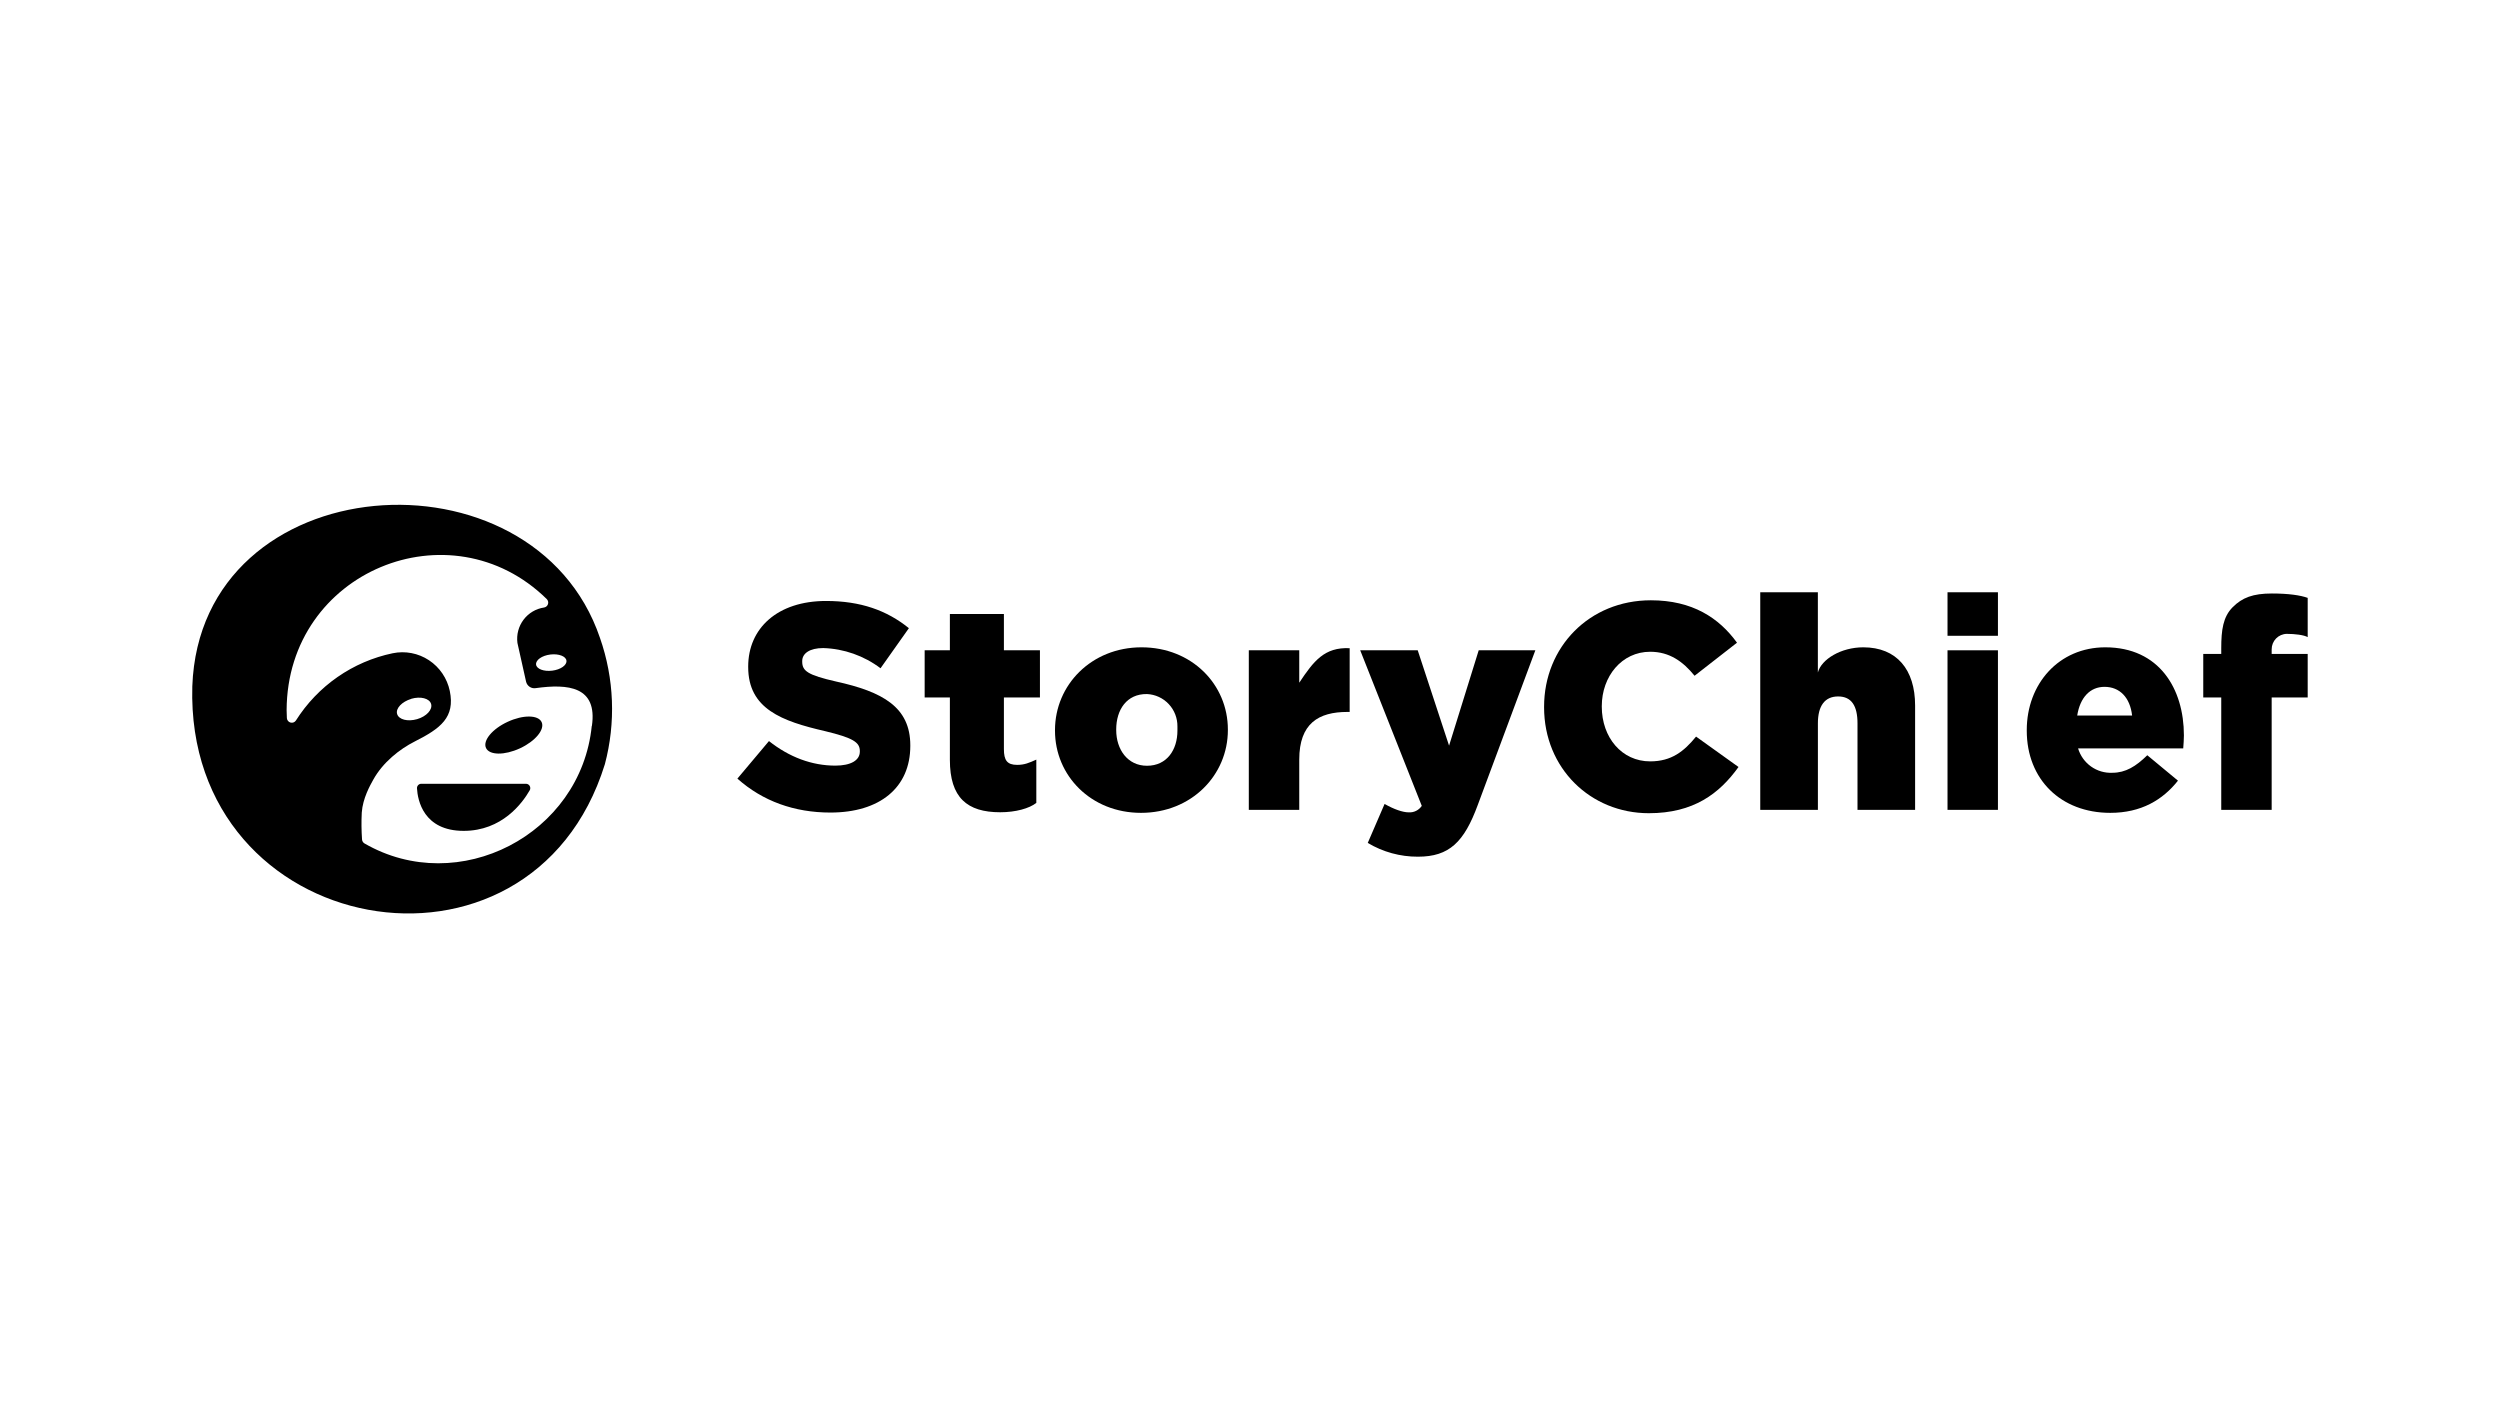 <svg width="312" height="176" viewBox="0 0 312 176" fill="none" xmlns="http://www.w3.org/2000/svg">
<g clip-path="url(#clip0_18876_34701)">
<path d="M104.356 85.057C100.806 84.246 100.117 83.743 100.117 82.572V82.499C100.117 81.551 101.039 80.878 102.742 80.878C105.326 80.958 107.822 81.838 109.891 83.399L113.429 78.397C110.676 76.168 107.391 75.001 103.092 75.001C97.002 75.001 93.375 78.434 93.375 83.176V83.249C93.375 88.469 97.57 90.001 102.967 91.246C106.449 92.085 107.307 92.632 107.307 93.726V93.799C107.307 94.894 106.175 95.55 104.255 95.55C101.317 95.55 98.503 94.492 95.967 92.486L92.027 97.171C95.178 99.984 99.135 101.407 103.632 101.407C109.794 101.407 113.606 98.306 113.606 93.086V93.013C113.602 88.23 110.14 86.333 104.356 85.057Z" fill="#022242" style="fill:#022242;fill:color(display-p3 0.008 0.133 0.259);fill-opacity:1;"/>
<path d="M125.287 76.63H118.545V81.157H115.397V87.042H118.545V94.836C118.545 99.546 120.695 101.37 124.829 101.37C126.749 101.37 128.451 100.896 129.333 100.203V94.8C128.435 95.205 127.851 95.457 126.946 95.457C125.678 95.457 125.287 94.873 125.287 93.487V87.042H129.784V81.157H125.287V76.63Z" fill="#022242" style="fill:#022242;fill:color(display-p3 0.008 0.133 0.259);fill-opacity:1;"/>
<path d="M142.467 80.785C136.196 80.785 131.663 85.495 131.663 91.117V91.189C131.663 96.807 136.16 101.444 142.395 101.444C148.702 101.444 153.239 96.734 153.239 91.117V91.043C153.239 85.422 148.738 80.785 142.467 80.785ZM146.943 91.189C146.943 93.561 145.643 95.567 143.143 95.567C140.728 95.567 139.303 93.54 139.303 91.108V91.035C139.303 88.604 140.595 86.577 143.151 86.618C144.182 86.666 145.154 87.116 145.861 87.872C146.569 88.628 146.957 89.632 146.943 90.671V91.189Z" fill="#022242" style="fill:#022242;fill:color(display-p3 0.008 0.133 0.259);fill-opacity:1;"/>
<path d="M162.147 85.203V81.15H155.851V101.07H162.147V94.8C162.147 90.273 164.562 88.85 168.156 88.85H168.438V80.894C165.286 80.748 163.942 82.499 162.147 85.203Z" fill="#022242" style="fill:#022242;fill:color(display-p3 0.008 0.133 0.259);fill-opacity:1;"/>
<path d="M180.844 93.057L176.931 81.157H169.754L177.438 100.572C177.261 100.838 177.017 101.053 176.731 101.195C176.445 101.338 176.127 101.402 175.808 101.382C175.043 101.382 173.92 100.977 172.797 100.332L170.696 105.196C172.59 106.331 174.755 106.925 176.959 106.915C180.872 106.915 182.72 105.095 184.426 100.458L191.611 81.157H184.543L180.844 93.057Z" fill="#022242" style="fill:#022242;fill:color(display-p3 0.008 0.133 0.259);fill-opacity:1;"/>
<path d="M205.941 95.019C202.391 95.019 199.903 92.028 199.903 88.194V88.129C199.903 84.408 202.399 81.34 205.941 81.34C208.356 81.34 210.035 82.556 211.484 84.335L216.777 80.209C214.531 77.109 211.21 74.916 206.026 74.916C198.342 74.916 192.702 80.757 192.702 88.202V88.275C192.702 95.903 198.523 101.488 205.772 101.488C211.355 101.488 214.571 99.056 216.966 95.721L211.669 91.927C210.156 93.779 208.598 95.019 205.941 95.019Z" fill="#022242" style="fill:#022242;fill:color(display-p3 0.008 0.133 0.259);fill-opacity:1;"/>
<path d="M232.54 80.785C229.751 80.785 227.307 82.281 226.869 83.926V73.915H219.679V101.071H226.873V90.273C226.873 88.085 227.734 86.917 229.4 86.917C231.067 86.917 231.816 88.085 231.816 90.273V101.071H239.005V88.048C239.005 83.557 236.706 80.785 232.54 80.785Z" fill="#022242" style="fill:#022242;fill:color(display-p3 0.008 0.133 0.259);fill-opacity:1;"/>
<path d="M249.342 81.157H243.05V101.07H249.342V81.157Z" fill="#022242" style="fill:#022242;fill:color(display-p3 0.008 0.133 0.259);fill-opacity:1;"/>
<path d="M249.342 73.915H243.05V79.346H249.342V73.915Z" fill="#022242" style="fill:#022242;fill:color(display-p3 0.008 0.133 0.259);fill-opacity:1;"/>
<path d="M262.742 80.785C256.941 80.785 252.94 85.349 252.94 91.117V91.189C252.94 97.269 257.195 101.444 263.357 101.444C267.234 101.444 269.906 99.823 271.81 97.427L267.982 94.254C266.566 95.64 265.285 96.442 263.619 96.442C262.672 96.487 261.737 96.211 260.962 95.66C260.188 95.109 259.618 94.313 259.344 93.398H272.467C272.503 92.944 272.551 92.231 272.551 91.777C272.551 85.969 269.484 80.785 262.742 80.785ZM259.236 89.297C259.598 87.035 260.846 85.718 262.645 85.718C264.529 85.718 265.833 87.035 266.087 89.297H259.236Z" fill="#022242" style="fill:#022242;fill:color(display-p3 0.008 0.133 0.259);fill-opacity:1;"/>
<path d="M285.384 79.106C286.414 79.106 287.541 79.248 288 79.512V74.615C287.102 74.287 285.585 74.068 283.532 74.068C281.177 74.068 279.829 74.579 278.633 75.783C277.438 76.987 277.212 78.62 277.212 80.894V81.611H274.966V87.042H277.212V101.07H283.504V87.042H288V81.611H283.504V81.04C283.502 80.533 283.698 80.046 284.05 79.684C284.401 79.323 284.881 79.115 285.384 79.106Z" fill="#022242" style="fill:#022242;fill:color(display-p3 0.008 0.133 0.259);fill-opacity:1;"/>
<path d="M74.879 79.618C66.619 55.226 24.998 58.063 24 85.648C23.102 117.319 66.265 125.105 75.487 95.376C76.867 90.181 76.655 84.688 74.879 79.618ZM70.693 82.455C70.761 83.014 69.964 83.569 68.914 83.699C67.863 83.829 66.957 83.484 66.901 82.929C66.845 82.374 67.63 81.814 68.68 81.684C69.731 81.555 70.641 81.907 70.693 82.455ZM73.853 90.589C72.492 104.155 57.233 112.046 45.487 105.261C45.399 105.209 45.325 105.136 45.272 105.048C45.219 104.961 45.188 104.861 45.181 104.759C45.104 103.643 45.093 102.524 45.149 101.407C45.273 99.619 46.195 98.01 46.57 97.329C47.777 95.141 49.862 93.495 51.77 92.531C54.99 90.909 56.814 89.519 56.134 86.232C55.805 84.658 54.871 83.278 53.535 82.396C52.199 81.514 50.57 81.201 49.005 81.526C46.537 82.042 44.197 83.05 42.123 84.492C40.049 85.934 38.283 87.78 36.929 89.92C36.858 90.028 36.756 90.111 36.636 90.157C36.516 90.203 36.385 90.21 36.261 90.177C36.137 90.145 36.026 90.074 35.944 89.975C35.861 89.876 35.812 89.753 35.802 89.624L35.77 88.623C35.842 71.256 56.25 63 68.225 74.754C68.308 74.833 68.368 74.934 68.398 75.045C68.427 75.156 68.425 75.273 68.392 75.384C68.359 75.494 68.296 75.593 68.211 75.669C68.125 75.745 68.02 75.796 67.907 75.816C66.886 75.964 65.964 76.51 65.34 77.338C64.716 78.166 64.441 79.207 64.575 80.238L65.653 85.069C65.715 85.333 65.874 85.564 66.098 85.714C66.322 85.865 66.595 85.924 66.861 85.879C70.902 85.316 74.585 85.665 73.869 90.597L73.853 90.589ZM51.311 87.213C52.483 86.868 53.602 87.156 53.803 87.857C54.004 88.559 53.227 89.41 52.056 89.75C50.885 90.091 49.766 89.807 49.56 89.106C49.355 88.405 50.164 87.57 51.319 87.221L51.311 87.213Z" fill="#022242" style="fill:#022242;fill:color(display-p3 0.008 0.133 0.259);fill-opacity:1;"/>
<path d="M63.367 90.078C61.435 90.966 60.227 92.433 60.654 93.349C61.081 94.265 62.964 94.281 64.885 93.394C66.805 92.506 68.016 91.039 67.597 90.123C67.179 89.207 65.283 89.191 63.367 90.078Z" fill="#022242" style="fill:#022242;fill:color(display-p3 0.008 0.133 0.259);fill-opacity:1;"/>
<path d="M65.657 97.816H52.579C52.506 97.815 52.433 97.829 52.365 97.858C52.298 97.887 52.237 97.93 52.186 97.983C52.136 98.037 52.096 98.1 52.071 98.17C52.046 98.239 52.035 98.313 52.04 98.387C52.124 99.862 52.845 103.692 57.868 103.692C62.646 103.692 65.182 100.243 66.108 98.63C66.155 98.549 66.18 98.457 66.18 98.363C66.181 98.269 66.158 98.176 66.112 98.094C66.067 98.012 66.001 97.943 65.921 97.894C65.842 97.845 65.751 97.818 65.657 97.816Z" fill="#022242" style="fill:#022242;fill:color(display-p3 0.008 0.133 0.259);fill-opacity:1;"/>
</g>
<defs>
<clipPath id="clip0_18876_34701">
<rect width="264" height="51" fill="white" style="fill:white;fill-opacity:1;" transform="translate(24 63)"/>
</clipPath>
</defs>
</svg>
